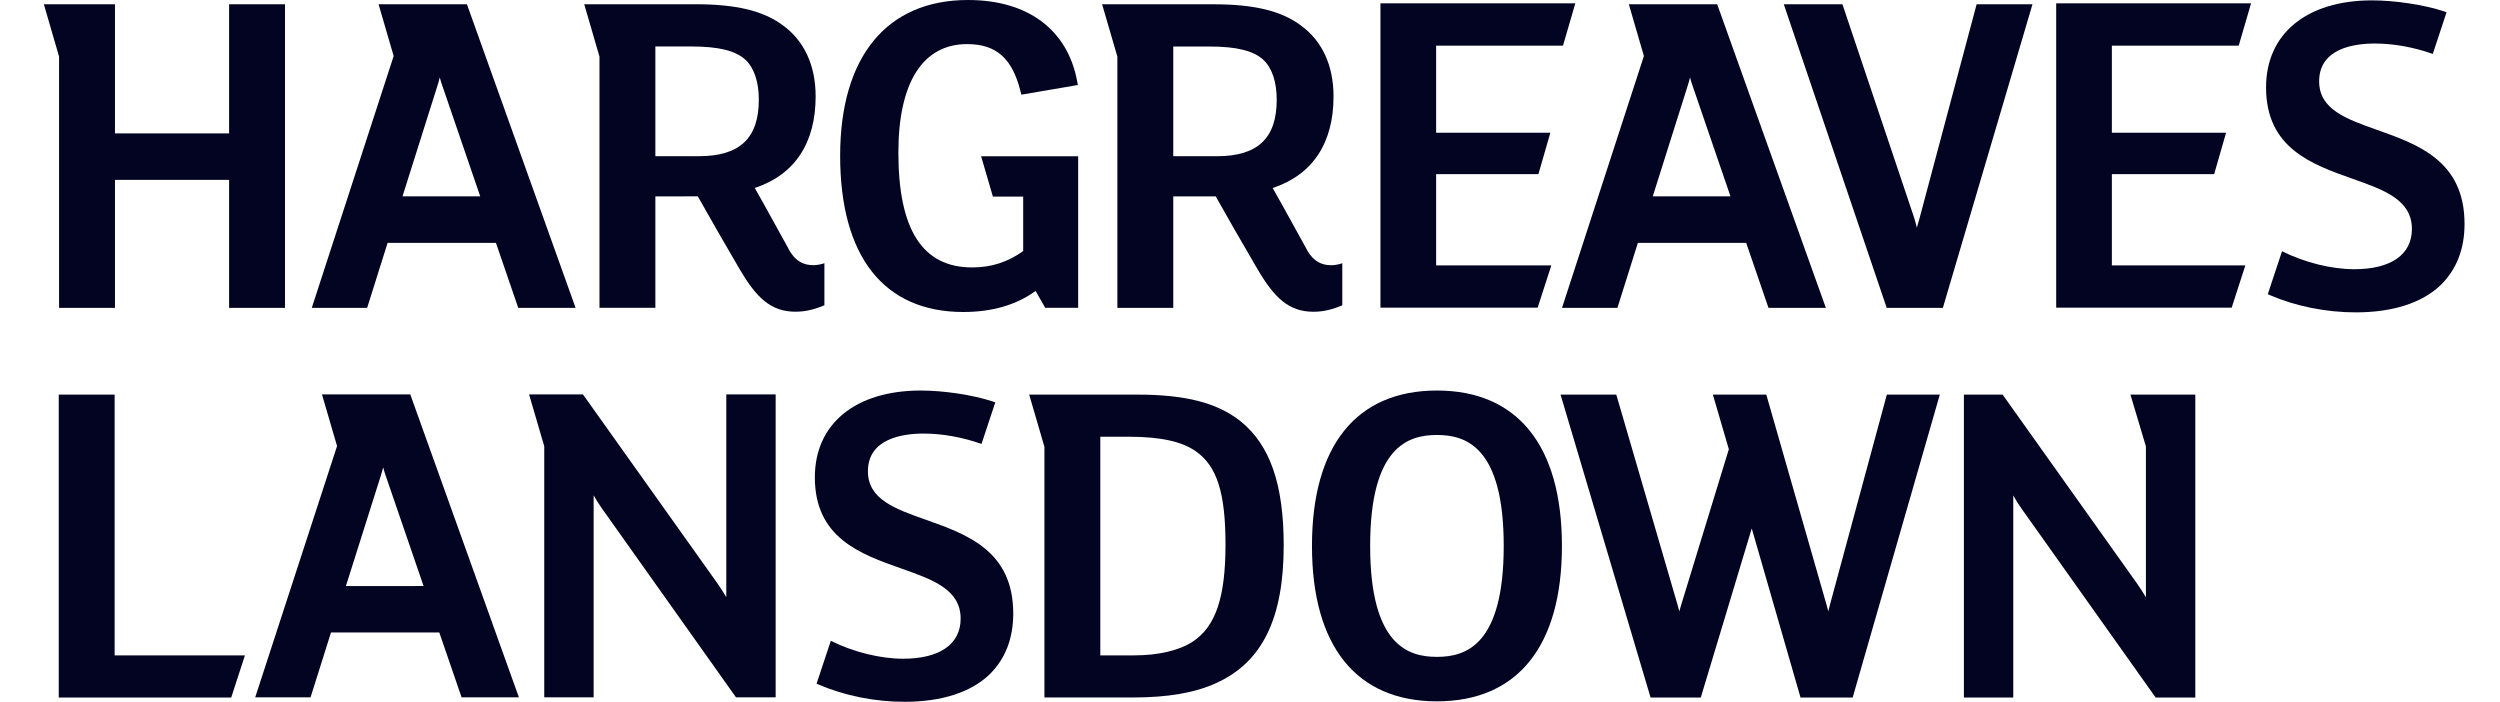 <?xml version="1.0" encoding="UTF-8"?> <svg xmlns="http://www.w3.org/2000/svg" width="114" height="32" viewBox="0 0 114 32" fill="none"><g clip-path="url(#clip0_326_42278)"><path fill-rule="evenodd" clip-rule="evenodd" d="M54.395 29.254C53.778 29.661 52.826 29.885 51.715 29.885H50.174V19.915H51.483C52.914 19.915 53.913 20.134 54.539 20.586C55.494 21.256 55.883 22.484 55.883 24.826C55.883 27.237 55.438 28.561 54.395 29.254ZM56.587 19.224C55.53 18.373 54.073 17.994 51.864 17.994H46.931L47.626 20.375V31.805H51.653C53.249 31.805 54.491 31.592 55.45 31.152C57.555 30.205 58.537 28.208 58.537 24.869C58.537 22.098 57.918 20.305 56.587 19.224Z" fill="#020422"></path><path fill-rule="evenodd" clip-rule="evenodd" d="M83.466 27.502C83.432 27.619 83.4 27.745 83.371 27.876C83.341 27.753 83.307 27.628 83.268 27.501L80.543 17.994H78.107L78.835 20.486L76.65 27.622C76.623 27.702 76.598 27.788 76.576 27.878C76.551 27.774 76.522 27.67 76.492 27.564L73.703 17.994H71.161L75.266 31.807H77.556L79.88 24.097L82.104 31.807H84.482L88.456 17.994H86.04L83.466 27.502Z" fill="#020422"></path><path fill-rule="evenodd" clip-rule="evenodd" d="M15.773 26.724L17.375 21.66C17.409 21.56 17.441 21.44 17.472 21.311C17.505 21.438 17.541 21.558 17.578 21.662L19.315 26.723L15.773 26.724ZM18.709 17.986H14.682L15.37 20.34L11.638 31.797H14.162L15.094 28.84H20.031L21.048 31.797H23.661L18.709 17.986Z" fill="#020422"></path><path fill-rule="evenodd" clip-rule="evenodd" d="M65.525 29.953C64.217 29.953 62.479 29.429 62.479 24.894C62.479 20.36 64.217 19.835 65.525 19.835C66.832 19.835 68.57 20.36 68.57 24.894C68.57 29.429 66.832 29.953 65.525 29.953ZM65.525 17.808C61.85 17.808 59.826 20.324 59.826 24.894C59.826 29.464 61.85 31.981 65.525 31.981C69.2 31.981 71.224 29.464 71.224 24.894C71.224 20.324 69.2 17.808 65.525 17.808Z" fill="#020422"></path><path fill-rule="evenodd" clip-rule="evenodd" d="M2.679 17.994V31.806H10.544L11.169 29.885H5.227V17.994H2.679Z" fill="#020422"></path><path fill-rule="evenodd" clip-rule="evenodd" d="M33.119 27.231C33.005 27.033 32.864 26.816 32.691 26.568L26.583 17.986H24.126L24.818 20.349V31.799H27.07V22.586C27.176 22.781 27.305 22.985 27.455 23.195L33.562 31.799H35.37V17.986H33.119V27.231Z" fill="#020422"></path><path fill-rule="evenodd" clip-rule="evenodd" d="M97.854 27.24C97.74 27.042 97.6 26.824 97.426 26.576L91.319 17.994H89.554V31.808H91.805V22.594C91.912 22.79 92.04 22.994 92.19 23.204L98.298 31.808H100.106V17.994H97.148L97.854 20.359V27.24Z" fill="#020422"></path><path fill-rule="evenodd" clip-rule="evenodd" d="M42.222 23.702C40.803 23.2 39.577 22.766 39.577 21.491C39.577 19.995 41.167 19.771 42.115 19.771C42.968 19.771 43.876 19.934 44.757 20.243L45.385 18.348L45.26 18.305C44.385 18.013 43.039 17.808 41.988 17.808C39.008 17.808 37.157 19.325 37.157 21.767C37.157 24.532 39.245 25.269 41.087 25.919C42.545 26.434 43.805 26.879 43.805 28.213C43.805 29.373 42.85 30.038 41.183 30.038C40.136 30.038 38.903 29.73 37.885 29.221L37.236 31.175L37.346 31.222C38.514 31.725 39.9 32.002 41.246 32.002C42.927 32.002 44.264 31.574 45.114 30.762C45.837 30.059 46.204 29.122 46.204 27.979C46.204 25.112 44.088 24.363 42.222 23.702Z" fill="#020422"></path><path fill-rule="evenodd" clip-rule="evenodd" d="M18.354 8.954L19.957 3.878C19.991 3.777 20.023 3.657 20.054 3.528C20.087 3.655 20.123 3.776 20.16 3.88L21.898 8.953L18.354 8.954ZM21.292 0.195H17.263L17.951 2.555L14.217 14.039H16.742L17.675 11.075H22.615L23.632 14.039H26.247L21.292 0.195Z" fill="#020422"></path><path fill-rule="evenodd" clip-rule="evenodd" d="M75.366 8.954L76.969 3.878C77.003 3.777 77.035 3.657 77.066 3.528C77.099 3.655 77.135 3.776 77.171 3.88L78.909 8.953L75.366 8.954ZM78.304 0.195H74.275L74.962 2.555L71.228 14.039H73.754L74.687 11.075H79.626L80.643 14.039H83.259L78.304 0.195Z" fill="#020422"></path><path fill-rule="evenodd" clip-rule="evenodd" d="M88.595 14.039L92.681 0.195H90.134L87.542 9.912C87.492 10.075 87.448 10.232 87.409 10.383C87.372 10.225 87.328 10.065 87.28 9.913L84.015 0.195H81.341L86.034 14.039H88.595Z" fill="#020422"></path><path fill-rule="evenodd" clip-rule="evenodd" d="M44.739 7.126L45.276 8.964H46.657V11.449C45.941 11.958 45.2 12.195 44.331 12.195C42.067 12.195 40.966 10.481 40.966 6.954C40.966 3.767 42.078 2.011 44.098 2.011C45.427 2.011 46.156 2.654 46.535 4.161L46.575 4.317L49.151 3.876L49.118 3.702C48.68 1.35 46.866 0 44.14 0C40.435 0 38.311 2.589 38.311 7.103C38.311 11.697 40.306 14.227 43.928 14.227C45.241 14.227 46.349 13.904 47.223 13.267L47.662 14.036H49.164V7.126H44.739Z" fill="#020422"></path><path fill-rule="evenodd" clip-rule="evenodd" d="M31.872 7.122H29.885V2.119H31.513C32.775 2.119 33.541 2.309 33.999 2.731C34.393 3.108 34.602 3.736 34.602 4.546C34.602 6.303 33.735 7.122 31.872 7.122ZM37.085 12.092C36.658 12.092 36.292 11.923 36.012 11.444L36.21 11.802L35.994 11.415L35.946 11.324L34.87 9.375L34.417 8.571C36.235 7.97 37.193 6.53 37.193 4.397C37.193 2.976 36.67 1.851 35.682 1.143C34.789 0.486 33.562 0.193 31.703 0.193H26.64L27.336 2.58V14.036H29.885V8.955L31.821 8.954L32.689 10.483L33.736 12.29C34.497 13.579 35.152 14.214 36.28 14.214C36.774 14.214 37.188 14.088 37.593 13.922V12.003C37.429 12.056 37.256 12.092 37.085 12.092Z" fill="#020422"></path><path fill-rule="evenodd" clip-rule="evenodd" d="M55.489 7.124H53.501V2.121H55.129C56.391 2.121 57.157 2.311 57.615 2.733C58.009 3.11 58.218 3.738 58.218 4.548C58.218 6.305 57.352 7.124 55.489 7.124ZM60.701 12.094C60.275 12.094 59.908 11.925 59.628 11.446L59.826 11.804L59.61 11.417L59.562 11.326L58.486 9.377L58.034 8.573C59.851 7.972 60.809 6.532 60.809 4.399C60.809 2.978 60.287 1.853 59.298 1.145C58.405 0.488 57.178 0.195 55.32 0.195H50.256L50.952 2.582V14.038H53.501V8.957L55.438 8.956L56.305 10.485L57.353 12.291C58.113 13.581 58.768 14.216 59.897 14.216C60.39 14.216 60.804 14.09 61.209 13.924V12.005C61.046 12.058 60.873 12.094 60.701 12.094Z" fill="#020422"></path><path fill-rule="evenodd" clip-rule="evenodd" d="M108.399 5.925C106.979 5.422 105.753 4.987 105.753 3.708C105.753 2.209 107.343 1.985 108.292 1.985C109.145 1.985 110.053 2.148 110.935 2.458L111.563 0.558L111.439 0.516C110.563 0.222 109.216 0.017 108.164 0.017C105.183 0.017 103.332 1.538 103.332 3.986C103.332 6.756 105.421 7.496 107.264 8.147C108.723 8.664 109.983 9.109 109.983 10.446C109.983 11.609 109.027 12.276 107.359 12.276C106.312 12.276 105.078 11.967 104.06 11.457L103.411 13.415L103.521 13.463C104.689 13.967 106.075 14.244 107.423 14.244C109.104 14.244 110.442 13.815 111.292 13.002C112.016 12.296 112.383 11.357 112.383 10.211C112.383 7.338 110.266 6.588 108.399 5.925Z" fill="#020422"></path><path fill-rule="evenodd" clip-rule="evenodd" d="M93.762 0.153V14.03H101.765L102.388 12.101H96.301V7.939H100.966L101.509 6.052H96.301V2.083H102.085L102.648 0.153H93.762Z" fill="#020422"></path><path fill-rule="evenodd" clip-rule="evenodd" d="M62.948 0.153V14.03H70.117L70.741 12.101H65.488V7.939H70.152L70.696 6.052H65.488V2.083H71.272L71.834 0.153H62.948Z" fill="#020422"></path><path fill-rule="evenodd" clip-rule="evenodd" d="M10.447 0.195V6.084H5.243V0.195H2L2.694 2.582V14.039H5.243V8.202H10.447V14.039H12.996V0.195H10.447Z" fill="#020422"></path></g><defs><clipPath id="clip0_326_42278"><rect width="114" height="32" fill="white"></rect></clipPath></defs></svg> 